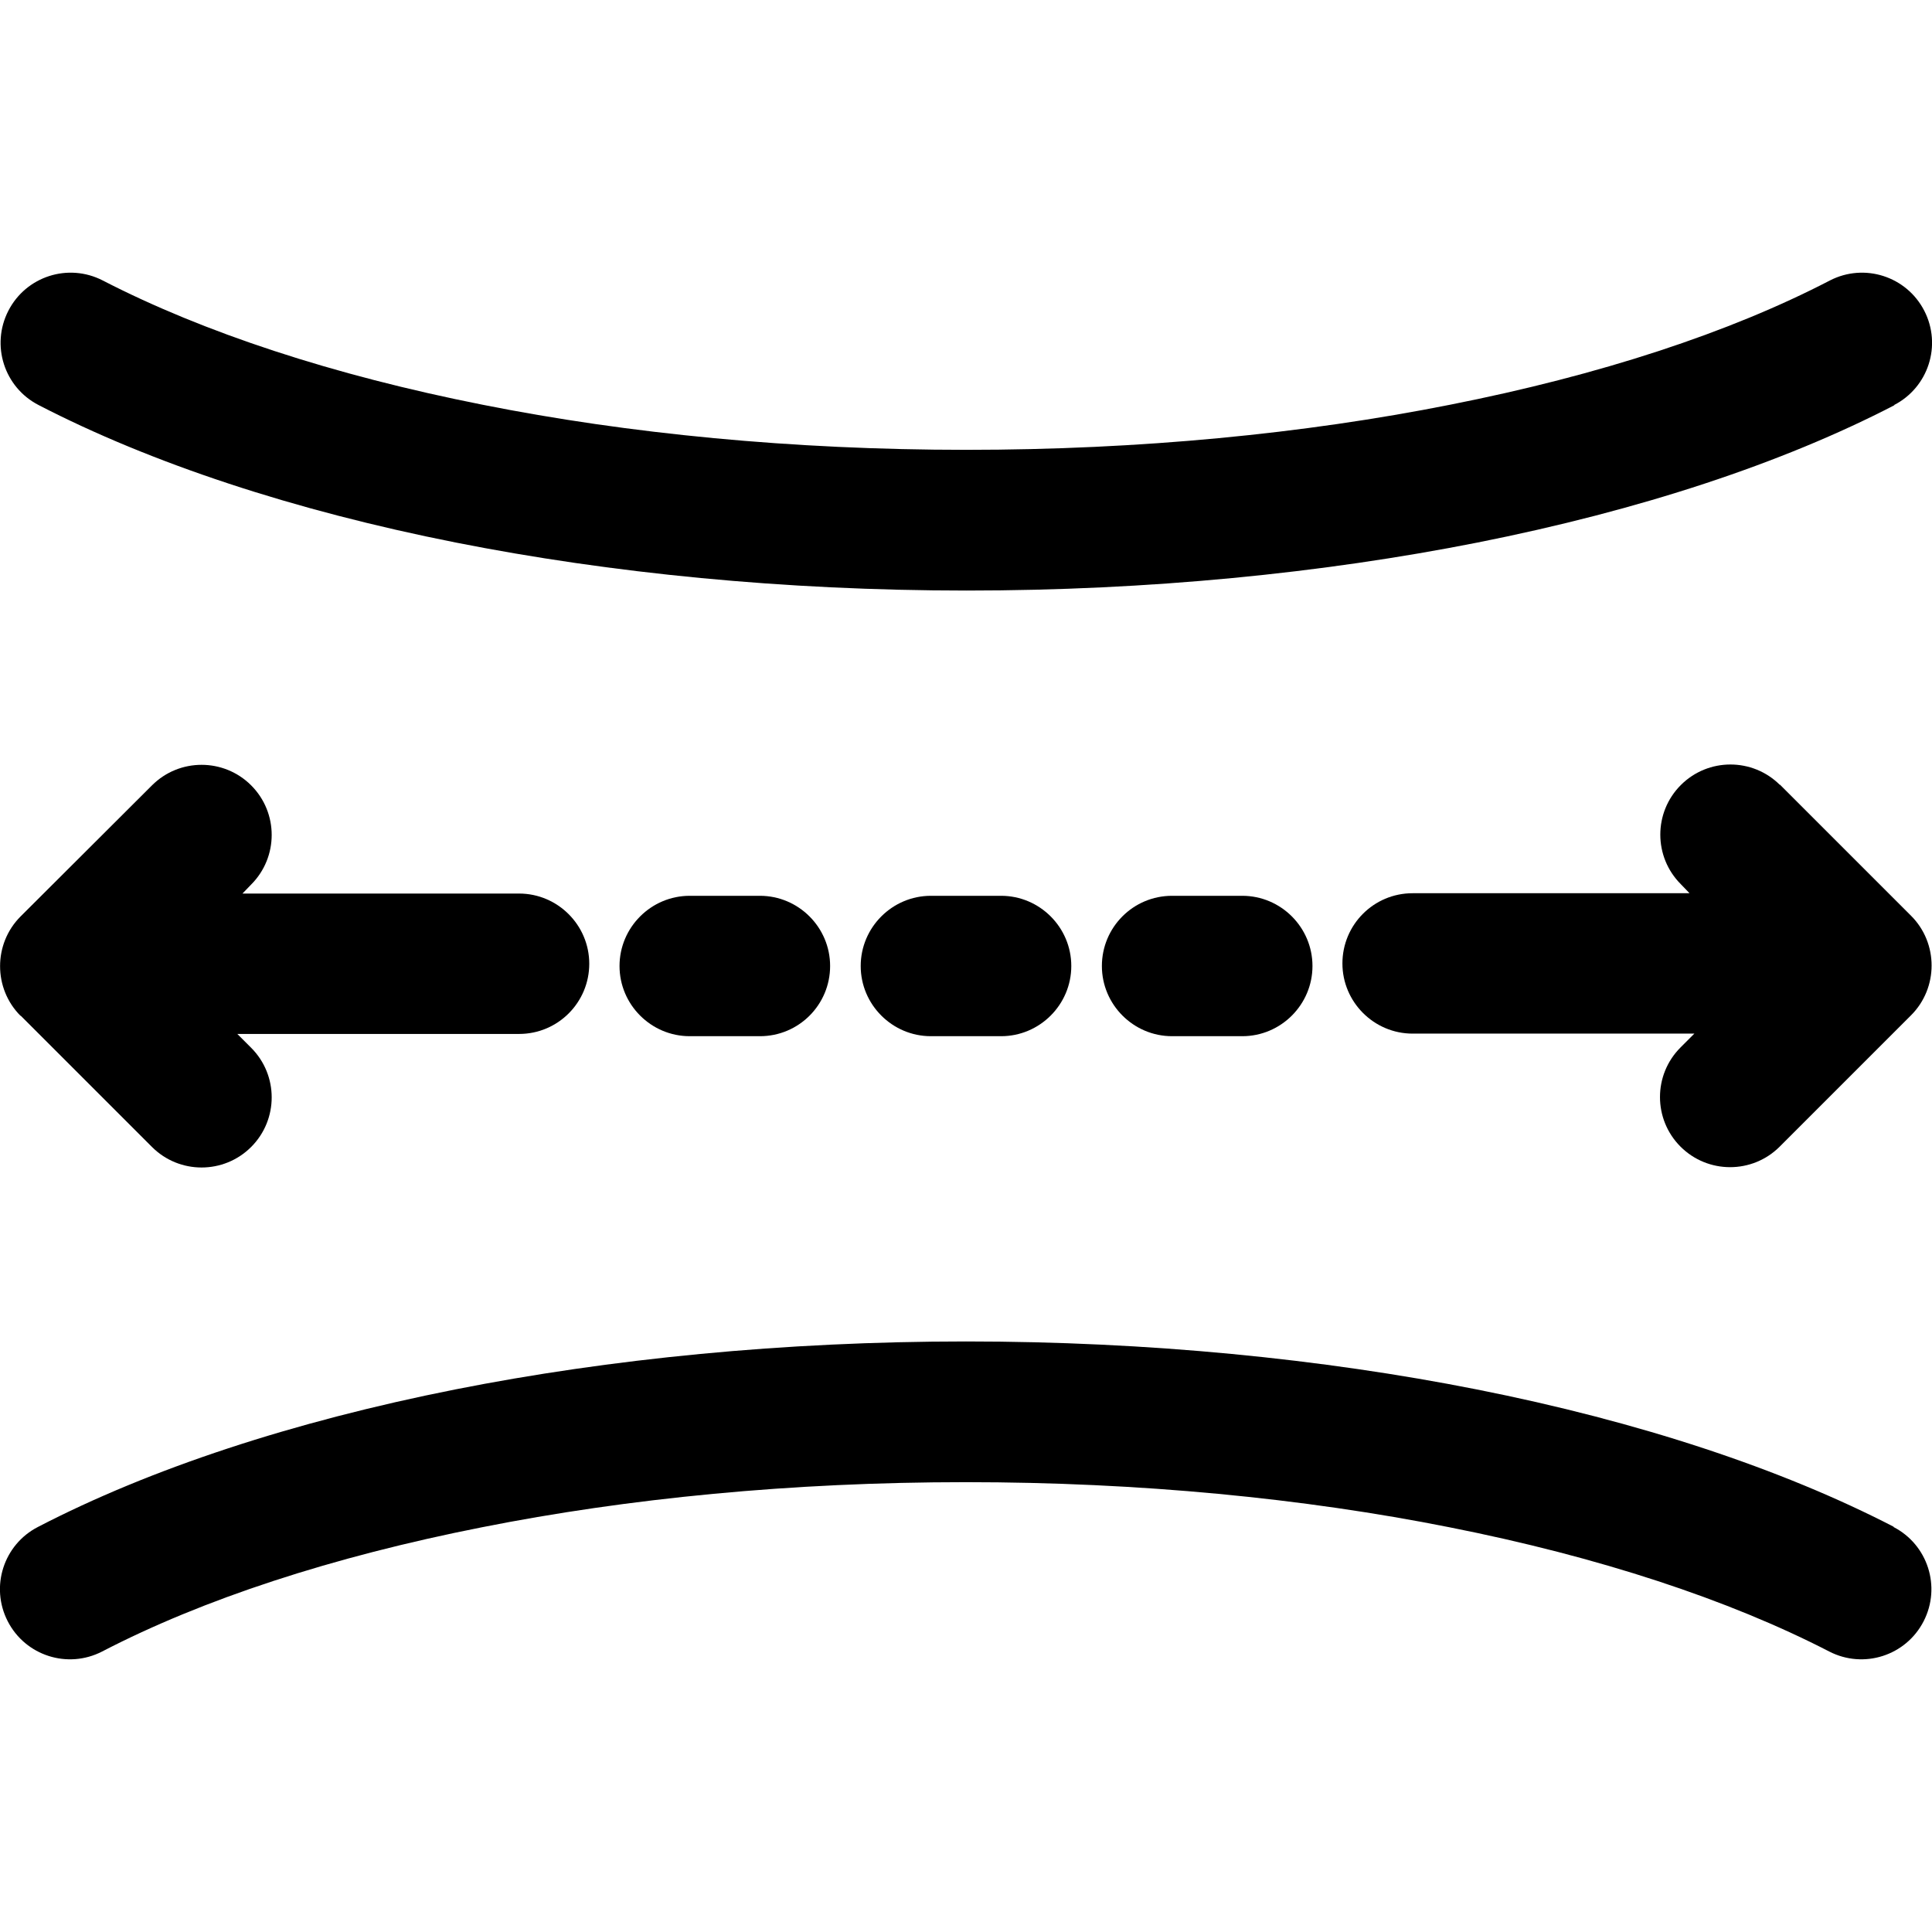 <?xml version="1.0" encoding="UTF-8"?>
<svg id="Icone" xmlns="http://www.w3.org/2000/svg" viewBox="0 0 60 60">
  <defs>
    <style>
      .cls-1 {
        fill: #000;
        stroke-width: 0px;
      }
    </style>
  </defs>
  <path class="cls-1" d="M21.42,27.82c-1.2,0-2.18.98-2.18,2.18s.98,2.18,2.18,2.18h2.18c1.21,0,2.18-.98,2.18-2.18s-.98-2.18-2.18-2.18h-2.18Z"/>
  <path class="cls-1" d="M55.28,24.38c-.85-.85-2.23-.85-3.08,0-.85.85-.85,2.23,0,3.08l.27.28h-8.6c-1.21,0-2.18.98-2.18,2.18s.98,2.18,2.18,2.18h8.75l-.43.43c-.85.85-.85,2.23,0,3.08.85.85,2.23.85,3.08,0l4.08-4.08c.85-.85.85-2.24,0-3.09l-4.08-4.08Z"/>
  <path class="cls-1" d="M28.91,27.82c-1.2,0-2.18.98-2.18,2.18s.98,2.18,2.18,2.18h2.18c1.2,0,2.18-.98,2.18-2.18s-.98-2.18-2.18-2.18h-2.18Z"/>
  <path class="cls-1" d="M58.82,12.58c1.07-.55,1.49-1.86.94-2.93-.55-1.07-1.86-1.49-2.93-.94-3.12,1.62-7.14,2.94-11.8,3.86-4.53.9-9.62,1.4-15.02,1.4s-10.5-.5-15.02-1.4c-4.65-.92-8.68-2.25-11.8-3.86-1.07-.55-2.38-.13-2.93.94-.55,1.07-.13,2.38.94,2.93,3.48,1.8,7.91,3.27,12.96,4.27,4.8.95,10.19,1.49,15.86,1.49s11.06-.54,15.86-1.49c5.04-1,9.47-2.46,12.96-4.27Z"/>
  <path class="cls-1" d="M36.4,27.82c-1.21,0-2.18.98-2.18,2.18s.98,2.18,2.18,2.18h2.18c1.2,0,2.18-.98,2.18-2.18s-.98-2.18-2.18-2.18h-2.18Z"/>
  <path class="cls-1" d="M.64,31.54l4.08,4.08c.85.85,2.23.85,3.08,0s.85-2.23,0-3.08l-.43-.43h8.75c1.21,0,2.18-.98,2.18-2.18s-.98-2.18-2.18-2.18H7.53l.27-.28c.85-.85.85-2.23,0-3.08-.85-.85-2.23-.85-3.08,0L.64,28.46c-.85.85-.85,2.24,0,3.09Z"/>
  <path class="cls-1" d="M58.82,47.42c-3.48-1.8-7.91-3.27-12.96-4.27-4.8-.95-10.19-1.49-15.86-1.49s-11.06.54-15.86,1.49c-5.04,1-9.47,2.46-12.96,4.27-1.07.55-1.49,1.86-.94,2.93.55,1.07,1.86,1.49,2.93.94,3.12-1.62,7.14-2.94,11.8-3.86,4.53-.9,9.62-1.4,15.02-1.4s10.5.5,15.02,1.4c4.65.92,8.68,2.25,11.8,3.86,1.07.55,2.38.13,2.93-.94.55-1.07.13-2.38-.94-2.93Z"/>
</svg>